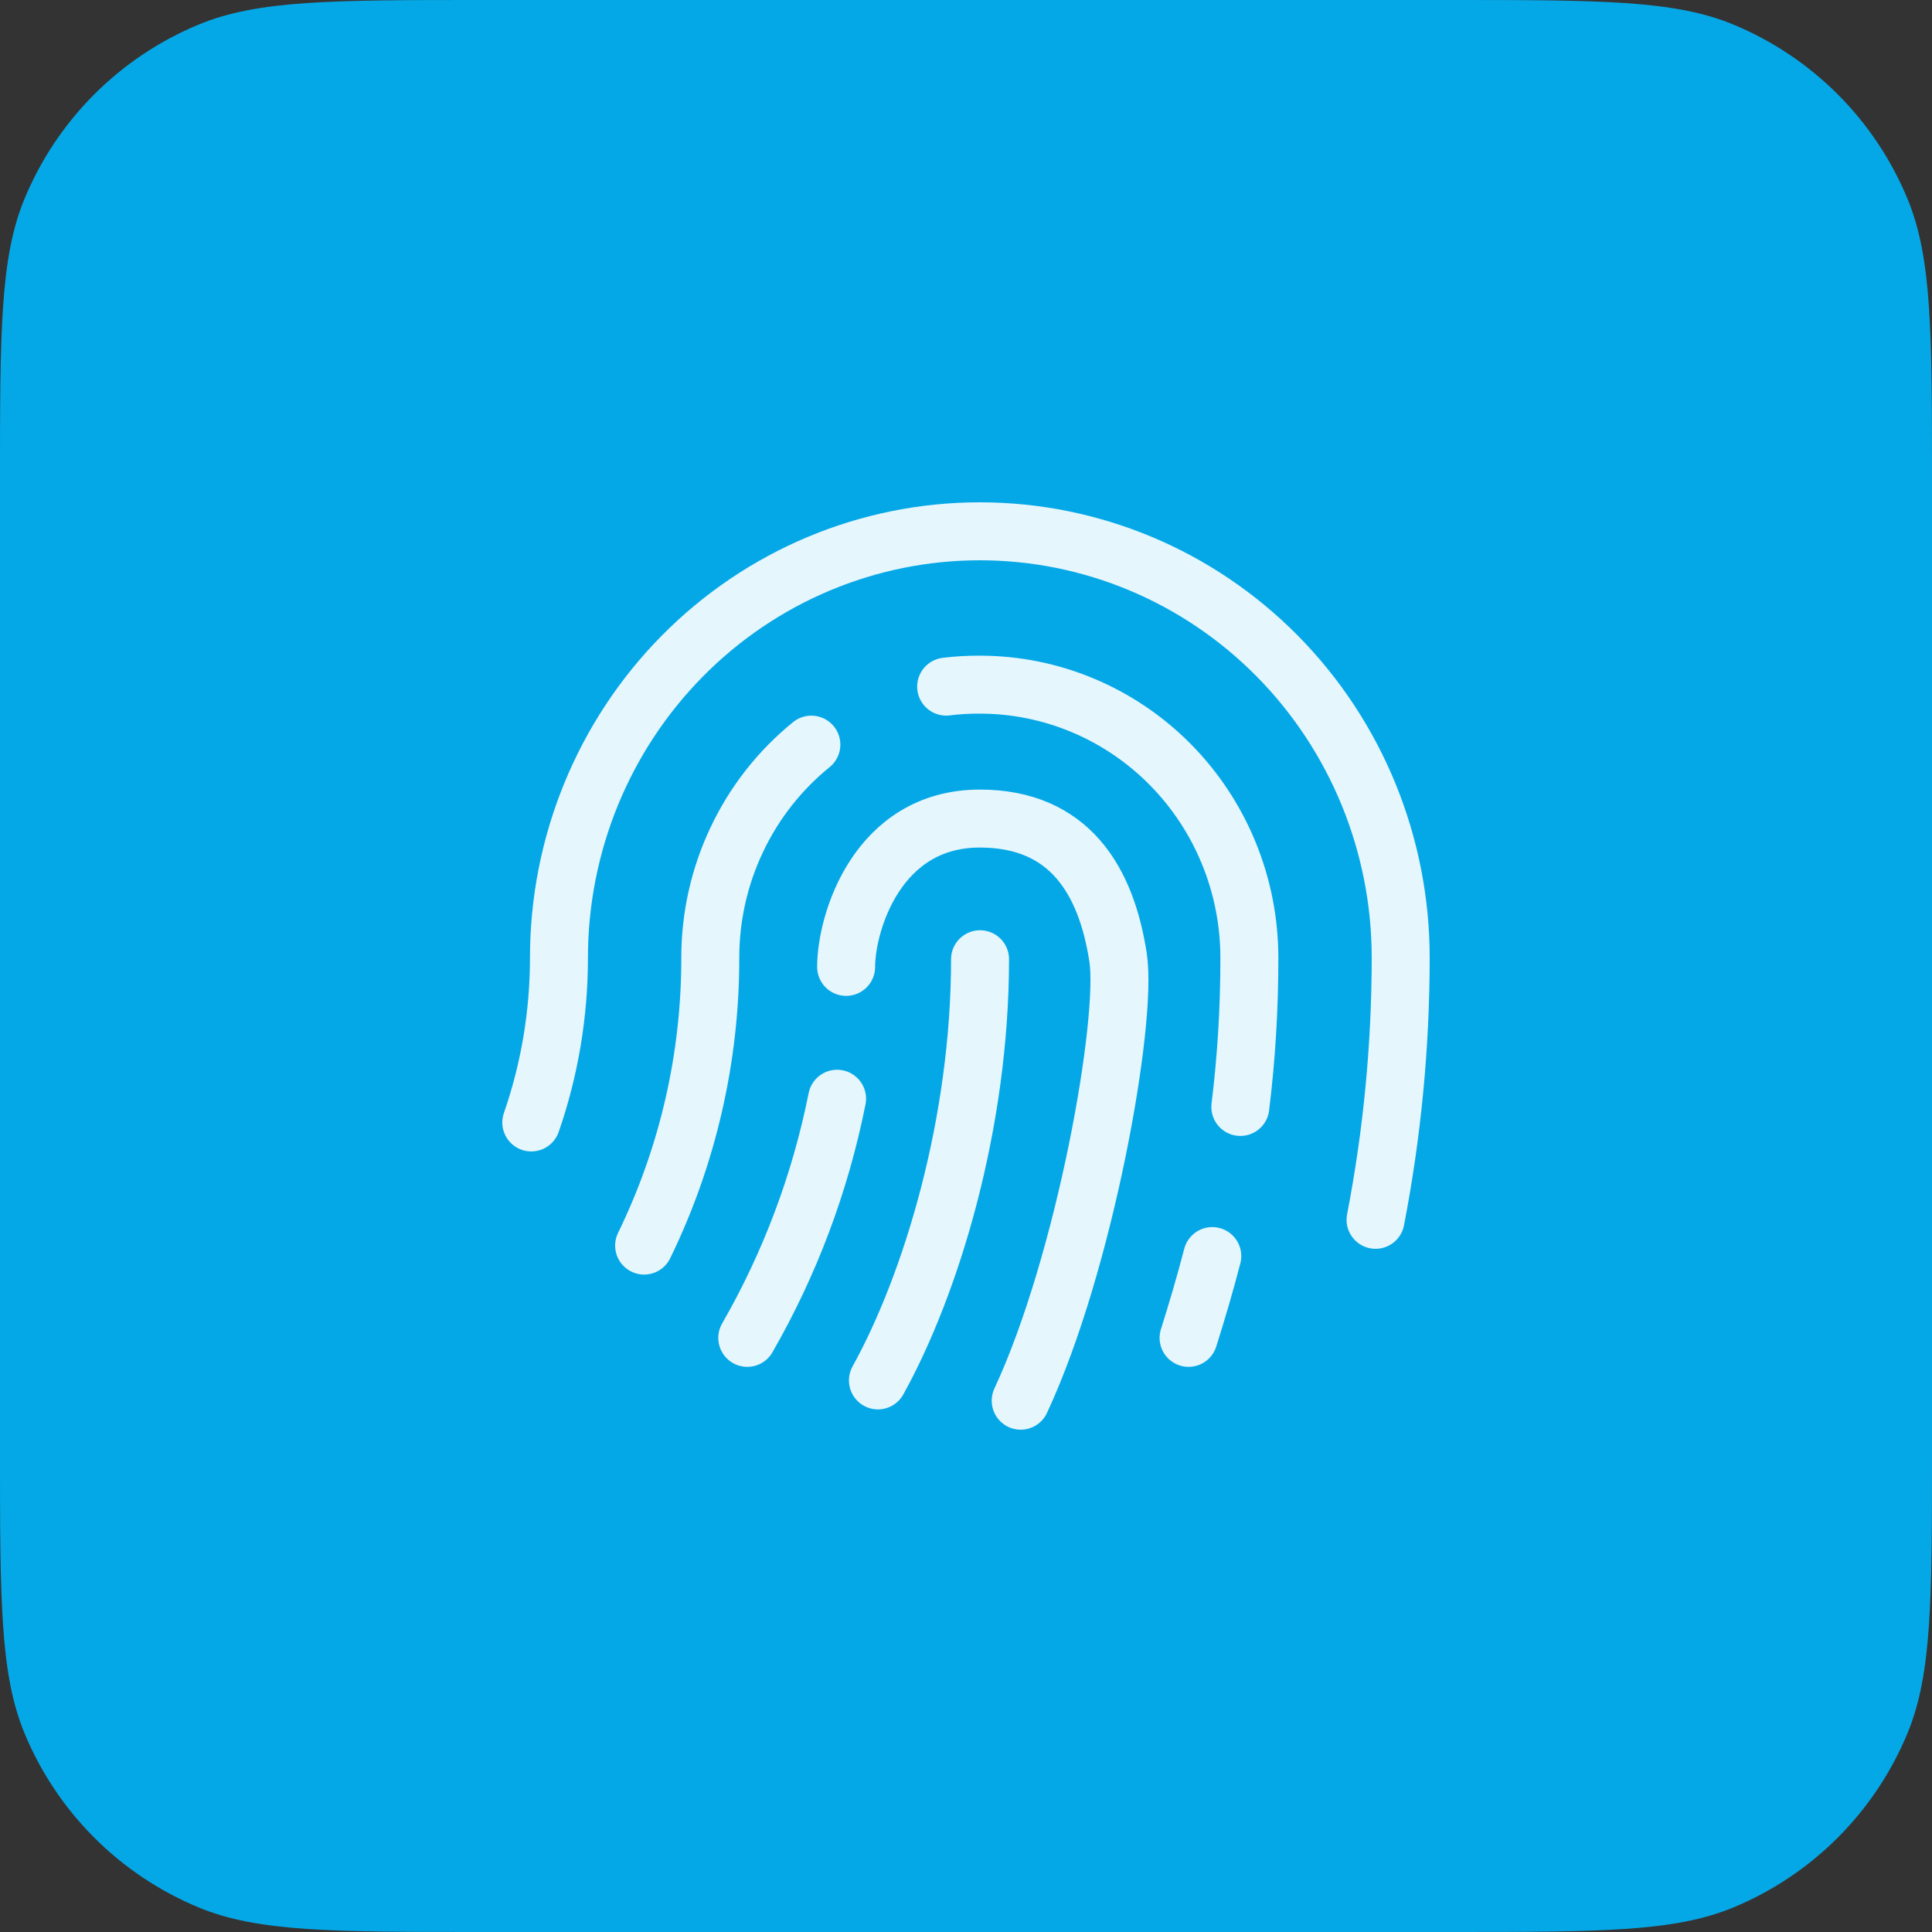 <svg width="48" height="48" viewBox="0 0 48 48" fill="none" xmlns="http://www.w3.org/2000/svg">
<rect x="0" y="0" width="48" height="48" fill="#333333" stroke="none"/>
<path d="M0 12C0 8.272 0 6.409 0.609 4.939C1.421 2.978 2.978 1.421 4.939 0.609C6.409 0 8.272 0 12 0H36C39.727 0 41.591 0 43.062 0.609C45.022 1.421 46.579 2.978 47.391 4.939C48 6.409 48 8.272 48 12V36C48 39.727 48 41.591 47.391 43.062C46.579 45.022 45.022 46.579 43.062 47.391C41.591 48 39.727 48 36 48H12C8.272 48 6.409 48 4.939 47.391C2.978 46.579 1.421 45.022 0.609 43.062C0 41.591 0 39.727 0 36V12Z" fill="#05A8E7"/>
<path d="M20.158 18.5C19.374 19.135 18.741 19.941 18.307 20.858C17.872 21.774 17.646 22.778 17.647 23.795C17.65 26.275 17.087 28.723 16.003 30.946M25.359 34.8C26.962 31.359 28.016 25.35 27.779 23.795C27.487 21.873 26.566 20.337 24.344 20.337C21.798 20.337 21.022 22.923 21.022 24.022M34.175 30.306C34.59 28.161 34.799 25.981 34.8 23.795C34.8 20.985 33.698 18.29 31.737 16.303C29.776 14.316 27.117 13.2 24.343 13.2C21.57 13.2 18.91 14.316 16.949 16.303C14.988 18.29 13.887 20.985 13.887 23.795C13.888 25.189 13.656 26.573 13.2 27.887M18.566 33.239C19.626 31.396 20.38 29.389 20.797 27.298M30.816 27.502C30.967 26.273 31.042 25.034 31.04 23.795C31.04 21.996 30.334 20.27 29.078 18.997C27.823 17.725 26.12 17.01 24.344 17.01C24.064 17.008 23.785 17.024 23.507 17.059M30.119 31.207C29.942 31.888 29.742 32.57 29.53 33.239M21.812 34.296C23.146 31.887 24.349 27.895 24.349 23.832" stroke="white" stroke-opacity="0.9" stroke-width="1.44" stroke-linecap="round" stroke-linejoin="round"/>
</svg>
